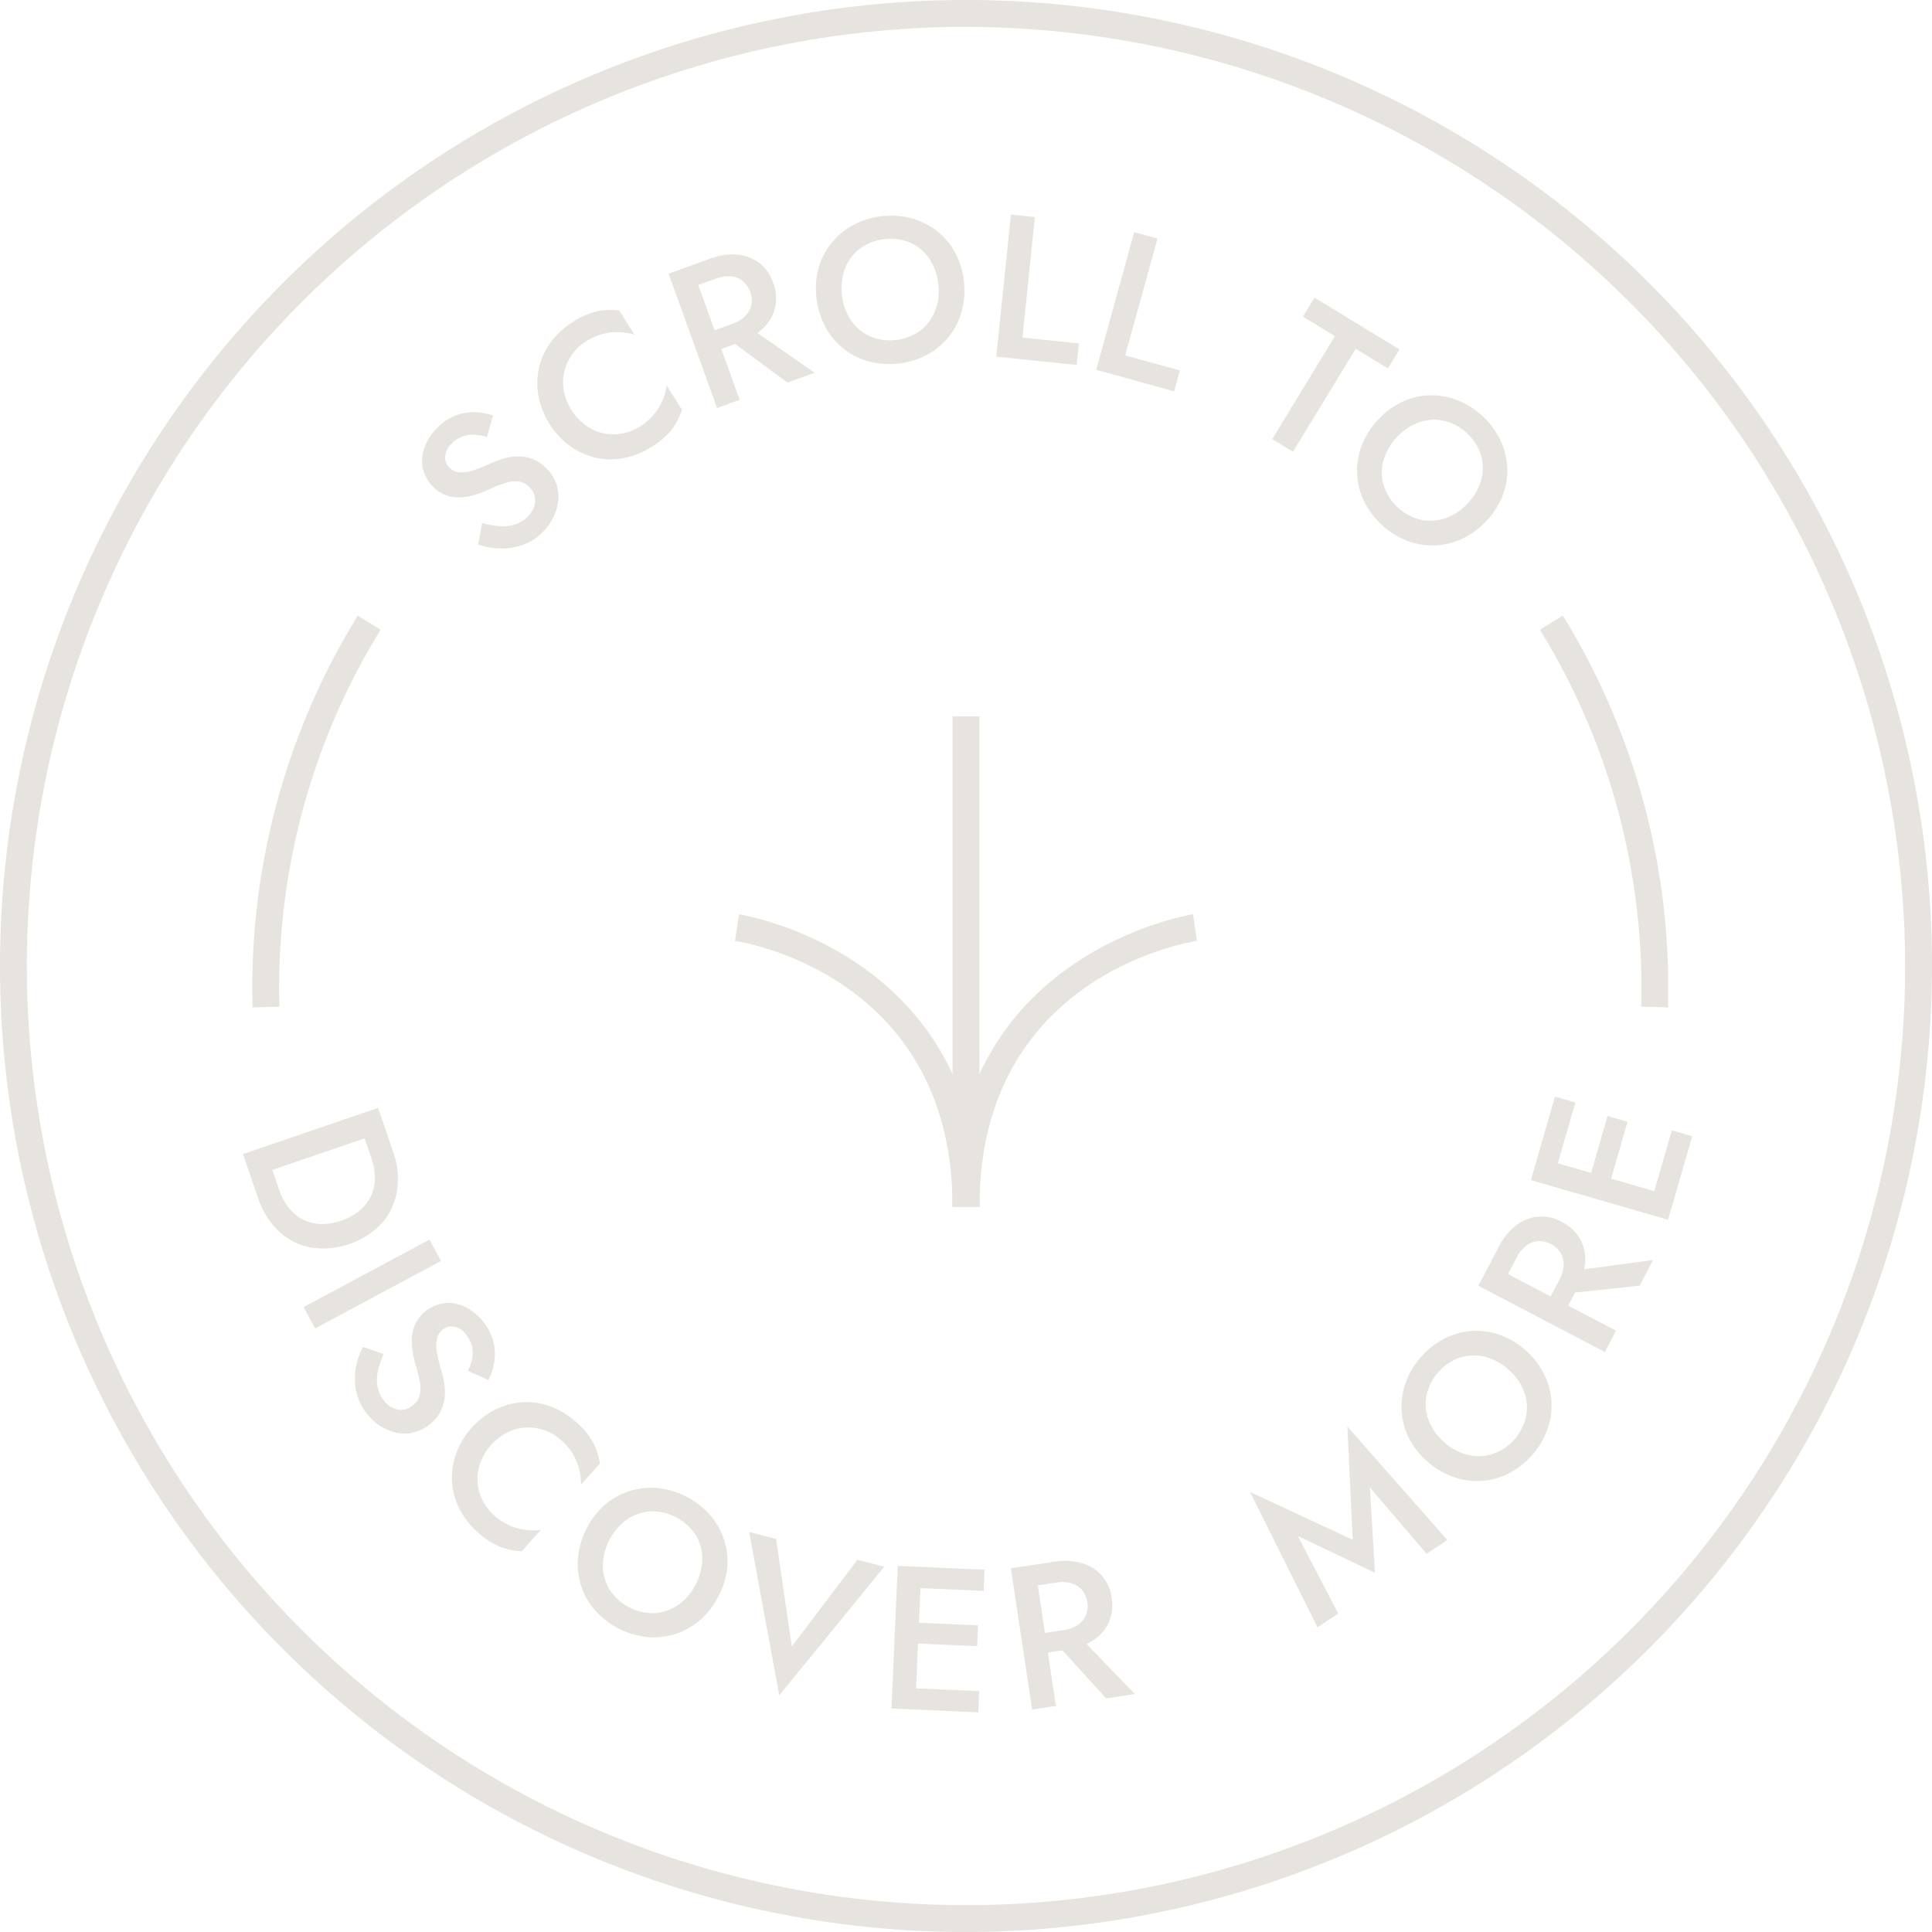<svg xmlns="http://www.w3.org/2000/svg" width="143.836" height="143.836"><g fill="#e7e3df"><path d="M37.187 39.172a2.986 2.986 0 001.134-.115 2.338 2.338 0 00.954-.589 1.745 1.745 0 00.567-1.112 1.286 1.286 0 00-.39-1.045 1.463 1.463 0 00-.871-.473 2.337 2.337 0 00-.995.127 11.943 11.943 0 00-1.184.474 8.108 8.108 0 01-.889.353 4.72 4.72 0 01-1.075.228 2.962 2.962 0 01-1.138-.115 2.836 2.836 0 01-1.831-2.076 2.933 2.933 0 01.146-1.551 3.933 3.933 0 01.966-1.452 3.778 3.778 0 011.4-.914 3.849 3.849 0 011.435-.219 4.449 4.449 0 011.292.24l-.463 1.607a3.375 3.375 0 00-.873-.173 2.389 2.389 0 00-.887.106 2.027 2.027 0 00-.809.51 1.511 1.511 0 00-.539 1.01 1.077 1.077 0 00.31.813 1.173 1.173 0 00.7.349 2.423 2.423 0 00.988-.111 9.851 9.851 0 001.4-.548 6.857 6.857 0 01.975-.363 3.874 3.874 0 011.075-.153 2.992 2.992 0 011.083.2 2.9 2.9 0 011.02.7 3.009 3.009 0 01.732 1.154 2.868 2.868 0 01.136 1.263 3.811 3.811 0 01-.369 1.238 3.99 3.99 0 01-.781 1.078 4.049 4.049 0 01-1.5.955 4.579 4.579 0 01-1.688.267 5.255 5.255 0 01-1.619-.3l.3-1.6a6.8 6.8 0 001.288.237zm6.843-7.241a3.573 3.573 0 001.831.4 3.619 3.619 0 001.769-.571 4.429 4.429 0 001.049-.9 4.2 4.2 0 00.642-1.044 4.473 4.473 0 00.315-1.107l1.137 1.8A5.054 5.054 0 0150 31.987a5.6 5.6 0 01-1.488 1.282 5.943 5.943 0 01-2.052.832 5.063 5.063 0 01-2.092-.025 5.338 5.338 0 01-1.919-.861 6.052 6.052 0 01-2.362-3.735 5.328 5.328 0 01.044-2.1 5.062 5.062 0 01.873-1.9 5.914 5.914 0 011.63-1.5 5.632 5.632 0 011.8-.8 5.066 5.066 0 011.666-.065l1.136 1.8a4.483 4.483 0 00-1.135-.189 4.228 4.228 0 00-1.218.133 4.423 4.423 0 00-1.261.564 3.609 3.609 0 00-1.7 3.171 4.1 4.1 0 002.115 3.343zm7.431-12.163l3.608 10-1.685.608-3.608-10zm-.686.248l2.086-.753a4.622 4.622 0 012.032-.3 3.034 3.034 0 012.671 2.1 3.191 3.191 0 01.15 1.8 3.116 3.116 0 01-.857 1.537 4.642 4.642 0 01-1.754 1.069l-2.085.752-.5-1.385 2.014-.727a2.54 2.54 0 00.935-.564 1.651 1.651 0 00.469-.823 1.943 1.943 0 00-.657-1.821 1.668 1.668 0 00-.885-.326 2.541 2.541 0 00-1.079.163l-2.014.727zm4.772 4.186l5.107 3.549-2.028.732-4.907-3.621zm5.404-4.267a5.114 5.114 0 01.963-1.856 5.372 5.372 0 011.624-1.334 6.045 6.045 0 014.354-.484 5.412 5.412 0 011.87.945 5.116 5.116 0 011.346 1.6 5.752 5.752 0 01.651 2.143 5.854 5.854 0 01-.164 2.234 5.219 5.219 0 01-.953 1.878 5.33 5.33 0 01-1.615 1.348 6.026 6.026 0 01-4.384.488 5.181 5.181 0 01-3.205-2.585 5.83 5.83 0 01-.651-2.143 5.766 5.766 0 01.164-2.234zm2.4 3.912a3.407 3.407 0 001.424 1.194 3.846 3.846 0 003.72-.413 3.439 3.439 0 001.119-1.477 4.031 4.031 0 00.245-1.99 4.088 4.088 0 00-.668-1.889 3.38 3.38 0 00-1.409-1.2 3.877 3.877 0 00-3.735.415 3.426 3.426 0 00-1.127 1.478 4.348 4.348 0 00.431 3.878zm13.694-7.686l-.925 8.972 4.2.434-.165 1.6-5.982-.617 1.091-10.574zm9.127 1.601l-2.4 8.695 4.07 1.122-.428 1.552-5.8-1.6 2.825-10.247zm11.693 4.398l6.326 3.857-.861 1.414-2.4-1.463-4.671 7.663-1.543-.941 4.671-7.663-2.385-1.454zm6.558 7.743a5.113 5.113 0 012.037-.47 5.368 5.368 0 012.068.372 6.056 6.056 0 013.191 3 5.38 5.38 0 01.492 2.037 5.1 5.1 0 01-.345 2.062 5.759 5.759 0 01-1.21 1.885 5.838 5.838 0 01-1.807 1.323 5.212 5.212 0 01-2.048.492 5.331 5.331 0 01-2.073-.355 6.03 6.03 0 01-3.213-3.023 5.221 5.221 0 01-.482-2.048 5.281 5.281 0 01.372-2.068 6.115 6.115 0 013.018-3.208zm-1.425 4.362a3.419 3.419 0 00.014 1.858 3.845 3.845 0 002.726 2.565 3.436 3.436 0 001.85-.1 4.035 4.035 0 001.674-1.1 4.1 4.1 0 001.006-1.733 3.393 3.393 0 000-1.848 3.877 3.877 0 00-2.737-2.575 3.424 3.424 0 00-1.856.1 4.345 4.345 0 00-2.674 2.842zm-74.26 49.938l-10.056 3.443-.59-1.724 10.057-3.443zM18.451 86.97l1.595-.545.737 2.154a4.487 4.487 0 00.688 1.306 3.227 3.227 0 001.023.878 3.155 3.155 0 001.328.364 4.584 4.584 0 002.988-1.023 3.153 3.153 0 00.827-1.1 3.227 3.227 0 00.27-1.32 4.485 4.485 0 00-.256-1.453l-.738-2.155 1.594-.546.753 2.2a5.944 5.944 0 01.3 2.915 4.8 4.8 0 01-1.13 2.417 6.027 6.027 0 01-5.3 1.815 4.806 4.806 0 01-2.375-1.217 5.959 5.959 0 01-1.55-2.487zm14.379 6.912l-9.37 5.019-.852-1.592 9.37-5.02zm-4.689 8.161a2.969 2.969 0 00-.048 1.139 2.357 2.357 0 00.447 1.029 1.741 1.741 0 001.02.719 1.284 1.284 0 001.09-.237 1.458 1.458 0 00.592-.795 2.325 2.325 0 00.017-1 11.777 11.777 0 00-.3-1.24 8.258 8.258 0 01-.223-.93 4.744 4.744 0 01-.073-1.1 2.945 2.945 0 01.277-1.109 2.833 2.833 0 012.315-1.517 2.921 2.921 0 011.513.365 3.931 3.931 0 011.3 1.163 3.755 3.755 0 01.7 1.519 3.814 3.814 0 01.013 1.451 4.445 4.445 0 01-.422 1.245l-1.524-.687a3.394 3.394 0 00.3-.841 2.369 2.369 0 00.022-.892 2.039 2.039 0 00-.389-.873 1.519 1.519 0 00-.924-.678 1.084 1.084 0 00-.849.192 1.178 1.178 0 00-.444.638 2.41 2.41 0 00-.031.995 9.914 9.914 0 00.343 1.464 6.856 6.856 0 01.221 1.016 3.864 3.864 0 010 1.085 3 3 0 01-.354 1.044 2.894 2.894 0 01-.838.91 3.027 3.027 0 01-1.247.561 2.871 2.871 0 01-1.269-.046 3.779 3.779 0 01-1.172-.542 3.964 3.964 0 01-.957-.926 4.066 4.066 0 01-.732-1.621 4.528 4.528 0 01-.023-1.708 5.243 5.243 0 01.529-1.56l1.539.526a6.671 6.671 0 00-.419 1.241zm7.477 7.352a3.571 3.571 0 00.125 1.87 3.611 3.611 0 001.036 1.542 4.417 4.417 0 001.152.761 4.221 4.221 0 001.181.33 4.519 4.519 0 001.151 0l-1.414 1.588a5.019 5.019 0 01-1.633-.336 5.613 5.613 0 01-1.643-1.076 5.956 5.956 0 01-1.366-1.744 5.05 5.05 0 01-.553-2.016 5.342 5.342 0 01.3-2.083 6.055 6.055 0 012.938-3.3 5.329 5.329 0 012.034-.537 5.046 5.046 0 012.067.315 5.943 5.943 0 011.89 1.154 5.627 5.627 0 011.26 1.508 5.035 5.035 0 01.522 1.583l-1.413 1.587a4.492 4.492 0 00-.131-1.143 4.2 4.2 0 00-.464-1.134 4.394 4.394 0 00-.89-1.056 3.614 3.614 0 00-3.518-.764 4.1 4.1 0 00-2.63 2.955zm9.466 2.596a5.122 5.122 0 011.836-1 5.4 5.4 0 012.093-.2 6.063 6.063 0 013.88 2.034 5.384 5.384 0 011.021 1.829 5.123 5.123 0 01.222 2.08 5.723 5.723 0 01-.659 2.14 5.821 5.821 0 01-1.385 1.76 5.189 5.189 0 01-1.84 1.024 5.334 5.334 0 01-2.093.216 6.039 6.039 0 01-3.907-2.048 5.2 5.2 0 01-1.212-3.936 5.831 5.831 0 01.66-2.14 5.763 5.763 0 011.384-1.759zm-.2 4.584a3.413 3.413 0 00.513 1.786 3.852 3.852 0 003.315 1.738 3.441 3.441 0 001.754-.6 4.054 4.054 0 001.316-1.514 4.109 4.109 0 00.5-1.94 3.374 3.374 0 00-.5-1.779 3.874 3.874 0 00-3.328-1.744 3.413 3.413 0 00-1.76.594 4.339 4.339 0 00-1.812 3.457zm18.953-.45l2 .514-7.823 9.577-2.237-12.161 2 .514 1.171 8.014zm4.761.53l-.467 10.62-1.761-.078.468-10.619zm-1.051 9.013l5.355.236-.068 1.578-5.356-.236zm.216-4.884l5.051.222-.068 1.547-5.052-.222zm.182-4.157l5.356.236-.07 1.577-5.356-.236zm9.085-.133l1.581 10.511-1.771.267-1.582-10.512zm-.721.108l2.192-.33a4.631 4.631 0 012.051.106 3.038 3.038 0 012.209 2.585 3.2 3.2 0 01-.206 1.8 3.124 3.124 0 01-1.142 1.339 4.605 4.605 0 01-1.929.705l-2.192.33-.219-1.457 2.117-.318a2.54 2.54 0 001.027-.37 1.658 1.658 0 00.622-.715 1.944 1.944 0 00-.288-1.915 1.671 1.671 0 00-.8-.493 2.548 2.548 0 00-1.09-.051l-2.118.319zm3.86 5.039l4.314 4.48-2.133.321-4.1-4.511zm19.456-1.522l-1.536 1.035-5.023-10.073 7.643 3.55-.4-8.426 7.442 8.445-1.537 1.035-4.23-4.951.378 6.353-5.744-2.741zm5.281-13.029a5.131 5.131 0 01-.557-2.015 5.389 5.389 0 01.283-2.083 6.062 6.062 0 012.863-3.316 5.407 5.407 0 012.013-.579 5.135 5.135 0 012.075.257 5.76 5.76 0 011.935 1.128 5.821 5.821 0 011.4 1.749 5.172 5.172 0 01.579 2.025 5.308 5.308 0 01-.266 2.087 6.03 6.03 0 01-2.882 3.339 5.233 5.233 0 01-2.025.569 5.291 5.291 0 01-2.083-.283 5.838 5.838 0 01-1.934-1.129 5.759 5.759 0 01-1.401-1.749zm4.42 1.237a3.406 3.406 0 001.855-.094 3.843 3.843 0 002.446-2.833 3.443 3.443 0 00-.184-1.844 4.039 4.039 0 00-1.175-1.625 4.09 4.09 0 00-1.774-.931 3.381 3.381 0 00-1.846.083 3.876 3.876 0 00-2.456 2.845 3.427 3.427 0 00.179 1.849 4.348 4.348 0 002.955 2.55zm1.57-14.19l9.416 4.93-.831 1.588-9.417-4.93zm-.339.646l1.029-1.964a4.624 4.624 0 011.3-1.593 3.035 3.035 0 013.391-.255 3.2 3.2 0 011.328 1.226 3.137 3.137 0 01.407 1.713 4.645 4.645 0 01-.57 1.973l-1.028 1.964-1.306-.683.994-1.9a2.56 2.56 0 00.308-1.047 1.648 1.648 0 00-.211-.924 1.942 1.942 0 00-1.715-.9 1.667 1.667 0 00-.873.357 2.558 2.558 0 00-.684.849l-.993 1.9zm6.346-.14l6.163-.835-1 1.91-6.064.647zm-2.442-8.478l10.211 2.95-.488 1.692-10.212-2.949zm-.182.628l1.488-5.15 1.517.438-1.487 5.15zm4 1.154l1.4-4.858 1.488.43-1.4 4.858zm4.7 1.357l1.488-5.15 1.517.439-1.488 5.149zM70.918 53.336h2v36.497h-2z"/><path d="M72.918 89.833h-2c0-17.144-15.537-19.69-16.2-19.79l.3-1.978c.176.026 17.9 2.876 17.9 21.768z"/><path d="M72.918 89.833h-2c0-18.892 17.724-21.742 17.9-21.768l.295 1.978c-.658.1-16.195 2.646-16.195 19.79z"/><path d="M71.918 143.836a71.918 71.918 0 1171.918-71.918 72 72 0 01-71.918 71.918zM71.918 2a69.918 69.918 0 1069.918 69.918A70 70 0 0071.918 2.003z"/><path d="M18.804 75.003a52.813 52.813 0 017.833-29.172l1.7 1.051a50.809 50.809 0 00-7.535 28.062zm105.379 0l-2-.059a50.811 50.811 0 00-7.535-28.062l1.7-1.051a52.812 52.812 0 017.833 29.172z"/></g></svg>